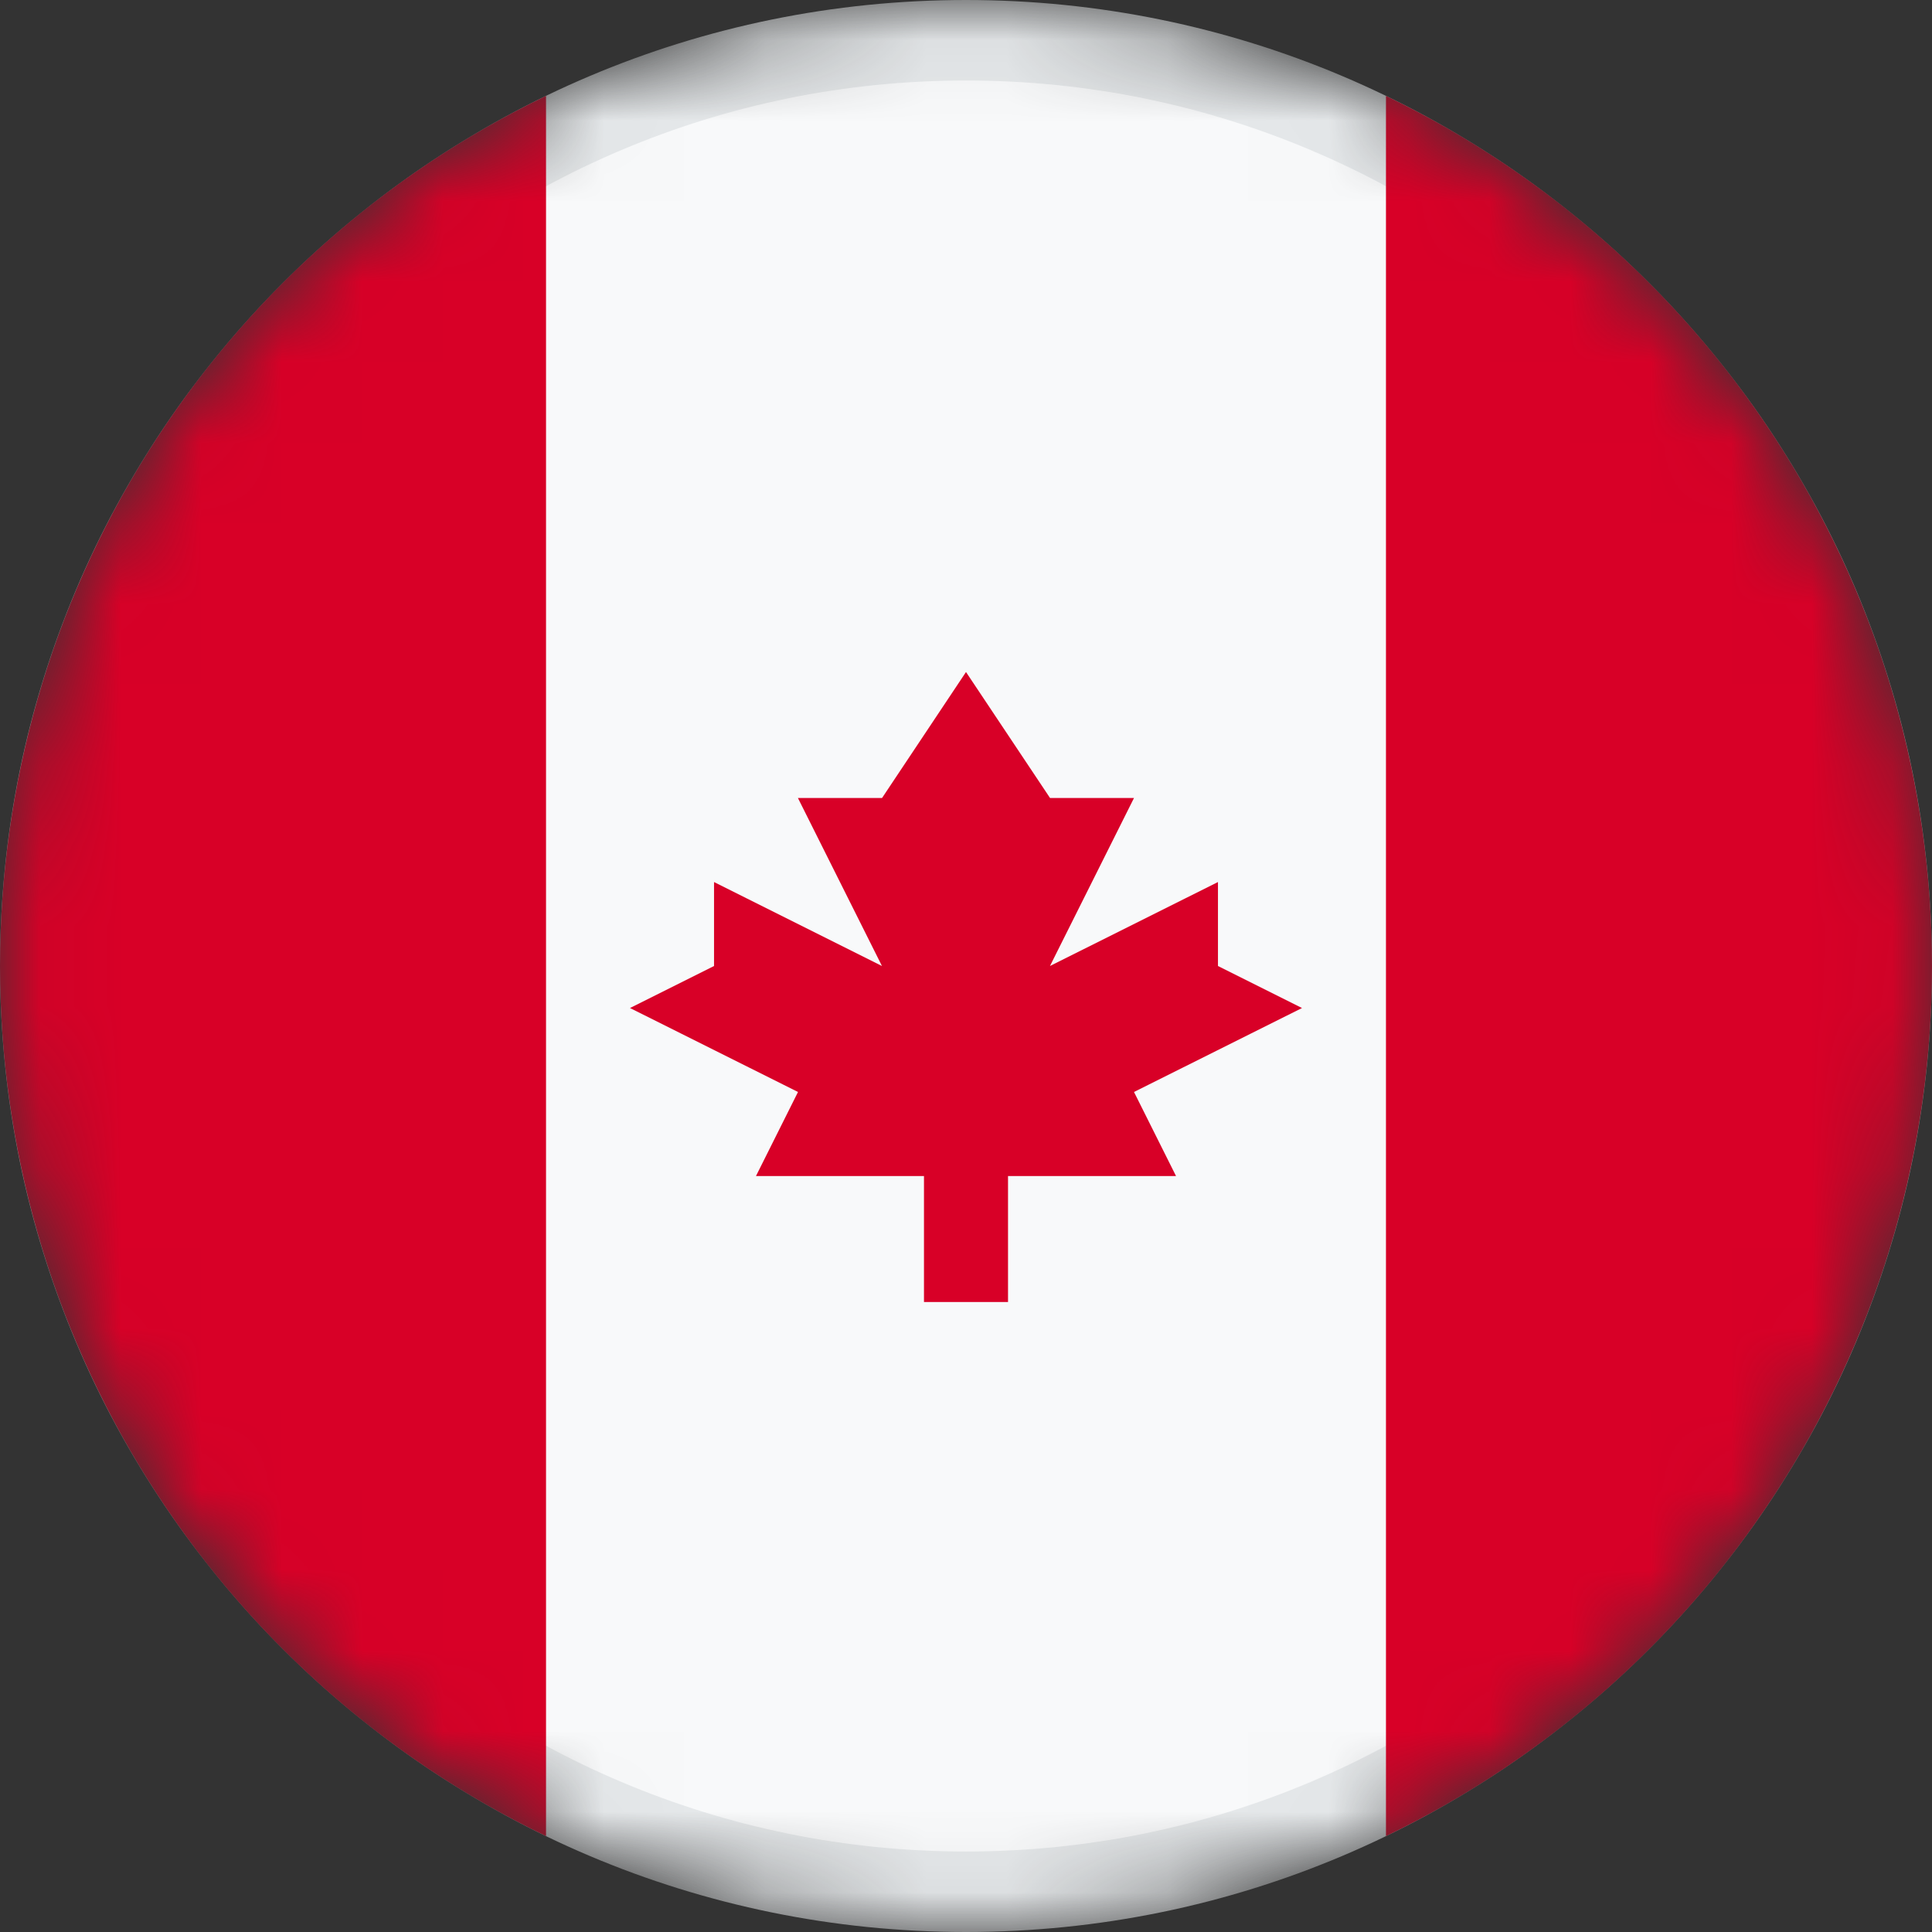 <svg width="24" height="24" viewBox="0 0 24 24" fill="none" xmlns="http://www.w3.org/2000/svg">
<rect x="0" y="0" width="24" height="24" fill="#333333" stroke="none"/>
<g clip-path="url(#clip0_162_12711)">
<mask id="mask0_162_12711" style="mask-type:alpha" maskUnits="userSpaceOnUse" x="0" y="0" width="24" height="24">
<path d="M12 24C18.627 24 24 18.627 24 12C24 5.373 18.627 0 12 0C5.373 0 0 5.373 0 12C0 18.627 5.373 24 12 24Z" fill="white"/>
</mask>
<g mask="url(#mask0_162_12711)">
<path d="M12 23.5C18.351 23.5 23.5 18.351 23.5 12C23.5 5.649 18.351 0.5 12 0.5C5.649 0.5 0.5 5.649 0.5 12C0.5 18.351 5.649 23.5 12 23.5Z" fill="#F8F9FA" stroke="#E5E8EA"/>
<path d="M24 12C24 9.743 23.364 7.531 22.164 5.619C20.965 3.707 19.25 2.172 17.217 1.191V22.809C19.25 21.828 20.965 20.293 22.164 18.381C23.364 16.469 24 14.257 24 12ZM2.37231e-07 12C-0 14.257 0.636 16.469 1.836 18.381C3.035 20.293 4.75 21.828 6.783 22.809V1.191C4.75 2.172 3.035 3.707 1.836 5.619C0.636 7.531 -0 9.743 2.37231e-07 12ZM14.087 13.565L16.174 12.522L15.13 12V10.957L13.043 12L14.087 9.913H13.044L12 8.348L10.957 9.913H9.912L10.956 12L8.87 10.957V12L7.826 12.522L9.913 13.565L9.391 14.609H11.478V16.174H12.522V14.609H14.609L14.087 13.565Z" fill="#D80027"/>
</g>
</g>
<defs>
<clipPath id="clip0_162_12711">
<rect width="24" height="24" fill="white"/>
</clipPath>
</defs>
</svg>